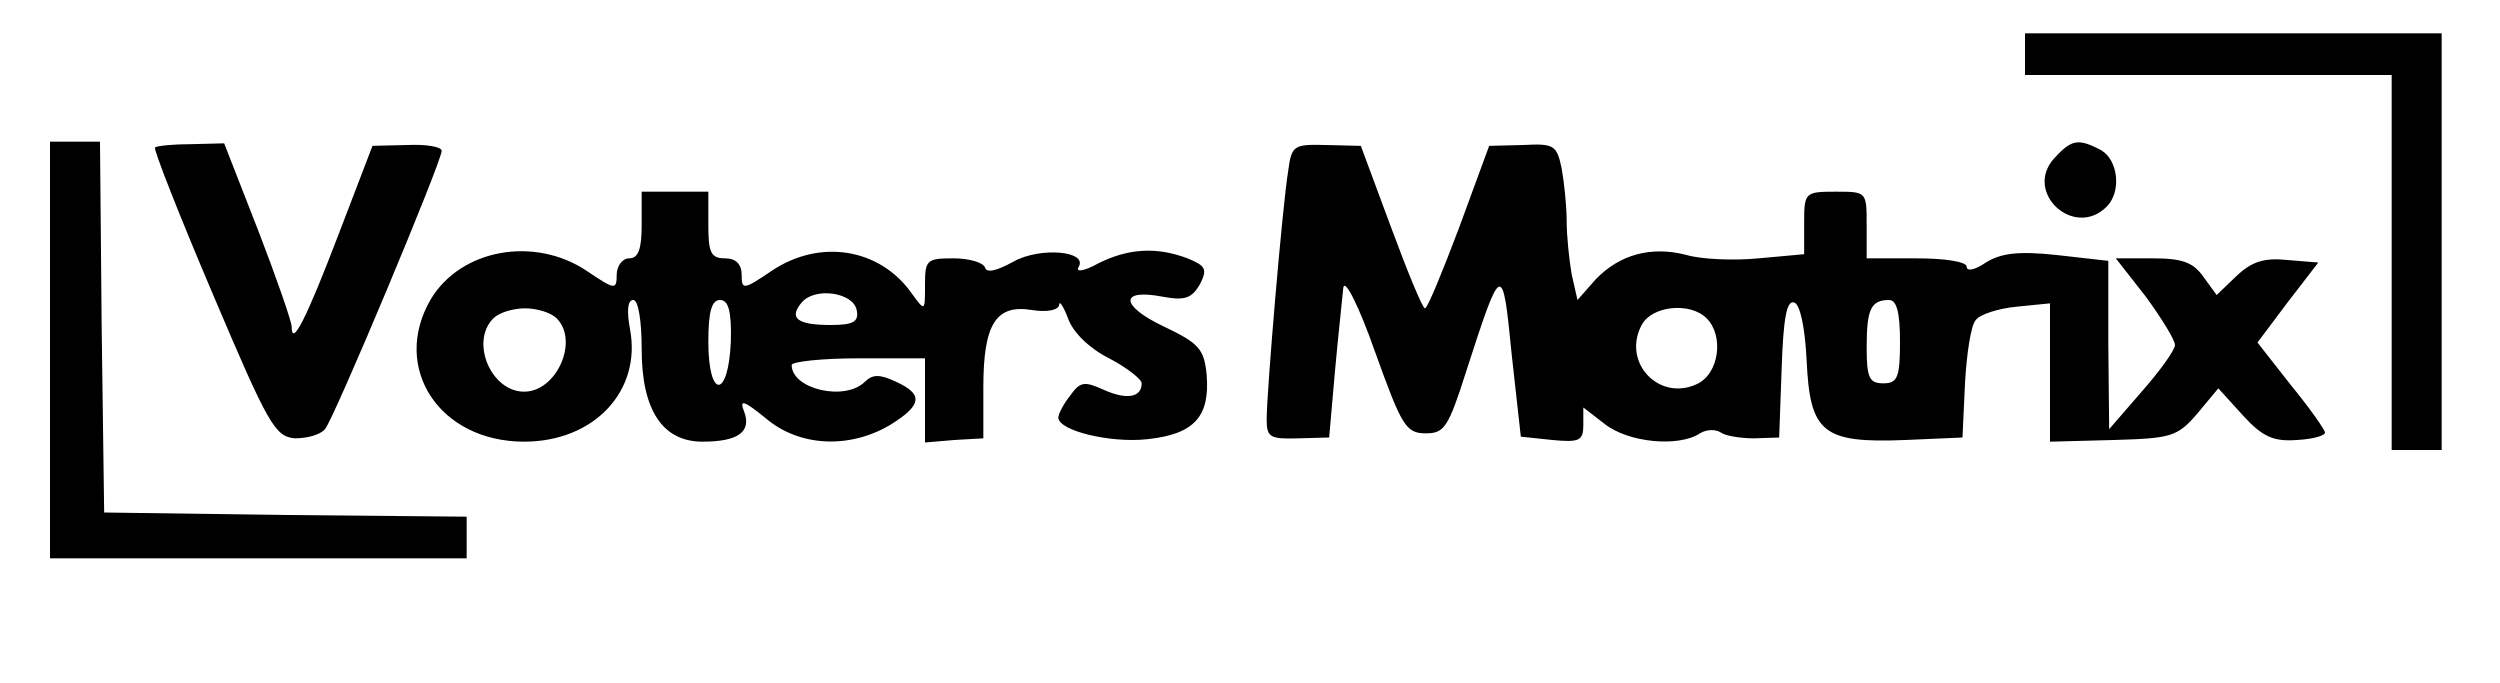 <?xml version="1.0" standalone="no"?>
<!DOCTYPE svg PUBLIC "-//W3C//DTD SVG 20010904//EN"
 "http://www.w3.org/TR/2001/REC-SVG-20010904/DTD/svg10.dtd">
<svg version="1.0" xmlns="http://www.w3.org/2000/svg"
 width="300pt" height="82pt" viewBox="0 0 300 82"
 preserveAspectRatio="xMidYMid meet">

<g transform="translate(0,82) scale(0.1,-0.1)"
fill="#000000" stroke="none">
<path d="M2430 755 l0 -25 220 0 220 0 0 -225 0 -225 30 0 30 0 0 250 0 250
-250 0 -250 0 0 -25z"/>
<path d="M60 400 l0 -250 250 0 250 0 0 25 0 25 -217 2 -218 3 -3 223 -2 222
-30 0 -30 0 0 -250z"/>
<path d="M186 643 c-2 -2 29 -81 69 -175 67 -158 75 -172 99 -174 14 0 30 4
36 11 11 13 140 321 140 334 0 5 -19 8 -41 7 l-42 -1 -41 -107 c-39 -102 -56
-135 -56 -110 0 6 -18 58 -40 115 l-41 105 -40 -1 c-21 0 -41 -2 -43 -4z"/>
<path d="M1546 616 c-7 -41 -26 -267 -26 -299 0 -22 4 -24 38 -23 l37 1 7 80
c4 44 9 89 10 100 2 11 19 -23 38 -77 32 -89 37 -98 61 -98 22 0 27 7 48 73
43 133 44 134 55 22 l11 -99 38 -4 c32 -3 37 -1 37 18 l0 21 26 -20 c28 -22
88 -28 114 -11 8 5 19 5 25 1 5 -4 24 -7 40 -7 l30 1 3 83 c2 60 6 82 15 79 7
-2 13 -29 15 -70 4 -86 19 -99 118 -95 l69 3 3 65 c2 35 7 70 13 76 5 7 28 14
49 16 l40 4 0 -83 0 -83 76 2 c70 2 77 4 101 32 l25 30 30 -33 c23 -25 36 -31
64 -29 19 1 34 5 34 9 0 3 -18 29 -41 57 l-40 51 36 48 37 48 -37 3 c-28 3
-43 -2 -61 -19 l-24 -23 -16 22 c-12 17 -25 22 -60 22 l-45 0 36 -46 c19 -26
35 -52 35 -58 0 -6 -18 -31 -40 -56 l-39 -45 -1 101 0 101 -62 7 c-47 5 -67 2
-85 -9 -13 -9 -23 -11 -23 -5 0 6 -26 10 -60 10 l-60 0 0 40 c0 40 0 40 -37
40 -37 0 -38 -1 -38 -37 l0 -38 -55 -5 c-30 -3 -69 -1 -86 4 -42 11 -80 1
-109 -29 l-22 -25 -7 31 c-3 17 -6 46 -6 64 0 18 -3 46 -6 63 -6 28 -9 30 -47
28 l-40 -1 -36 -98 c-20 -53 -38 -97 -41 -97 -3 0 -21 44 -41 98 l-36 97 -41
1 c-39 1 -42 0 -46 -30z m734 -206 c0 -43 -3 -50 -20 -50 -17 0 -20 7 -20 43
0 46 5 57 27 57 9 0 13 -15 13 -50z m-232 28 c21 -21 15 -67 -12 -79 -45 -21
-90 26 -66 71 12 23 58 28 78 8z"/>
<path d="M2465 630 c-37 -41 24 -97 63 -58 18 18 14 56 -7 68 -27 14 -35 13
-56 -10z"/>
<path d="M770 550 c0 -29 -4 -40 -15 -40 -8 0 -15 -9 -15 -20 0 -18 -2 -18
-36 5 -63 42 -151 26 -187 -34 -48 -82 10 -171 112 -171 84 0 141 61 127 135
-4 22 -3 35 4 35 6 0 10 -25 10 -59 0 -73 25 -111 73 -111 43 0 59 12 50 36
-6 15 -1 14 26 -8 40 -34 100 -37 149 -8 39 24 40 37 7 52 -19 9 -28 9 -37 0
-24 -24 -88 -9 -88 20 0 4 36 8 80 8 l80 0 0 -50 0 -51 35 3 35 2 0 61 c0 76
15 100 58 93 19 -3 32 0 33 6 0 6 5 -1 11 -17 6 -16 25 -35 49 -47 21 -11 39
-25 39 -30 0 -17 -18 -20 -45 -8 -24 11 -29 10 -41 -7 -8 -10 -14 -22 -14 -26
0 -16 63 -31 107 -26 56 6 75 27 71 77 -3 31 -9 38 -51 58 -53 25 -54 46 -2
36 27 -5 35 -2 45 15 9 18 7 22 -15 31 -37 14 -71 12 -107 -6 -16 -9 -27 -11
-24 -5 13 20 -46 25 -78 7 -20 -11 -32 -14 -34 -7 -2 6 -19 11 -38 11 -32 0
-34 -2 -34 -32 0 -32 0 -32 -16 -10 -38 54 -110 66 -168 27 -34 -23 -36 -23
-36 -5 0 13 -7 20 -20 20 -17 0 -20 7 -20 40 l0 40 -40 0 -40 0 0 -40z m258
-102 c3 -14 -4 -18 -31 -18 -40 0 -51 8 -35 27 16 19 62 12 66 -9z m-151 -38
c-3 -69 -27 -69 -27 0 0 36 4 50 14 50 10 0 14 -13 13 -50z m-209 28 c27 -27
0 -88 -39 -88 -40 0 -65 60 -37 88 7 7 24 12 38 12 14 0 31 -5 38 -12z"/>
</g>
</svg>
